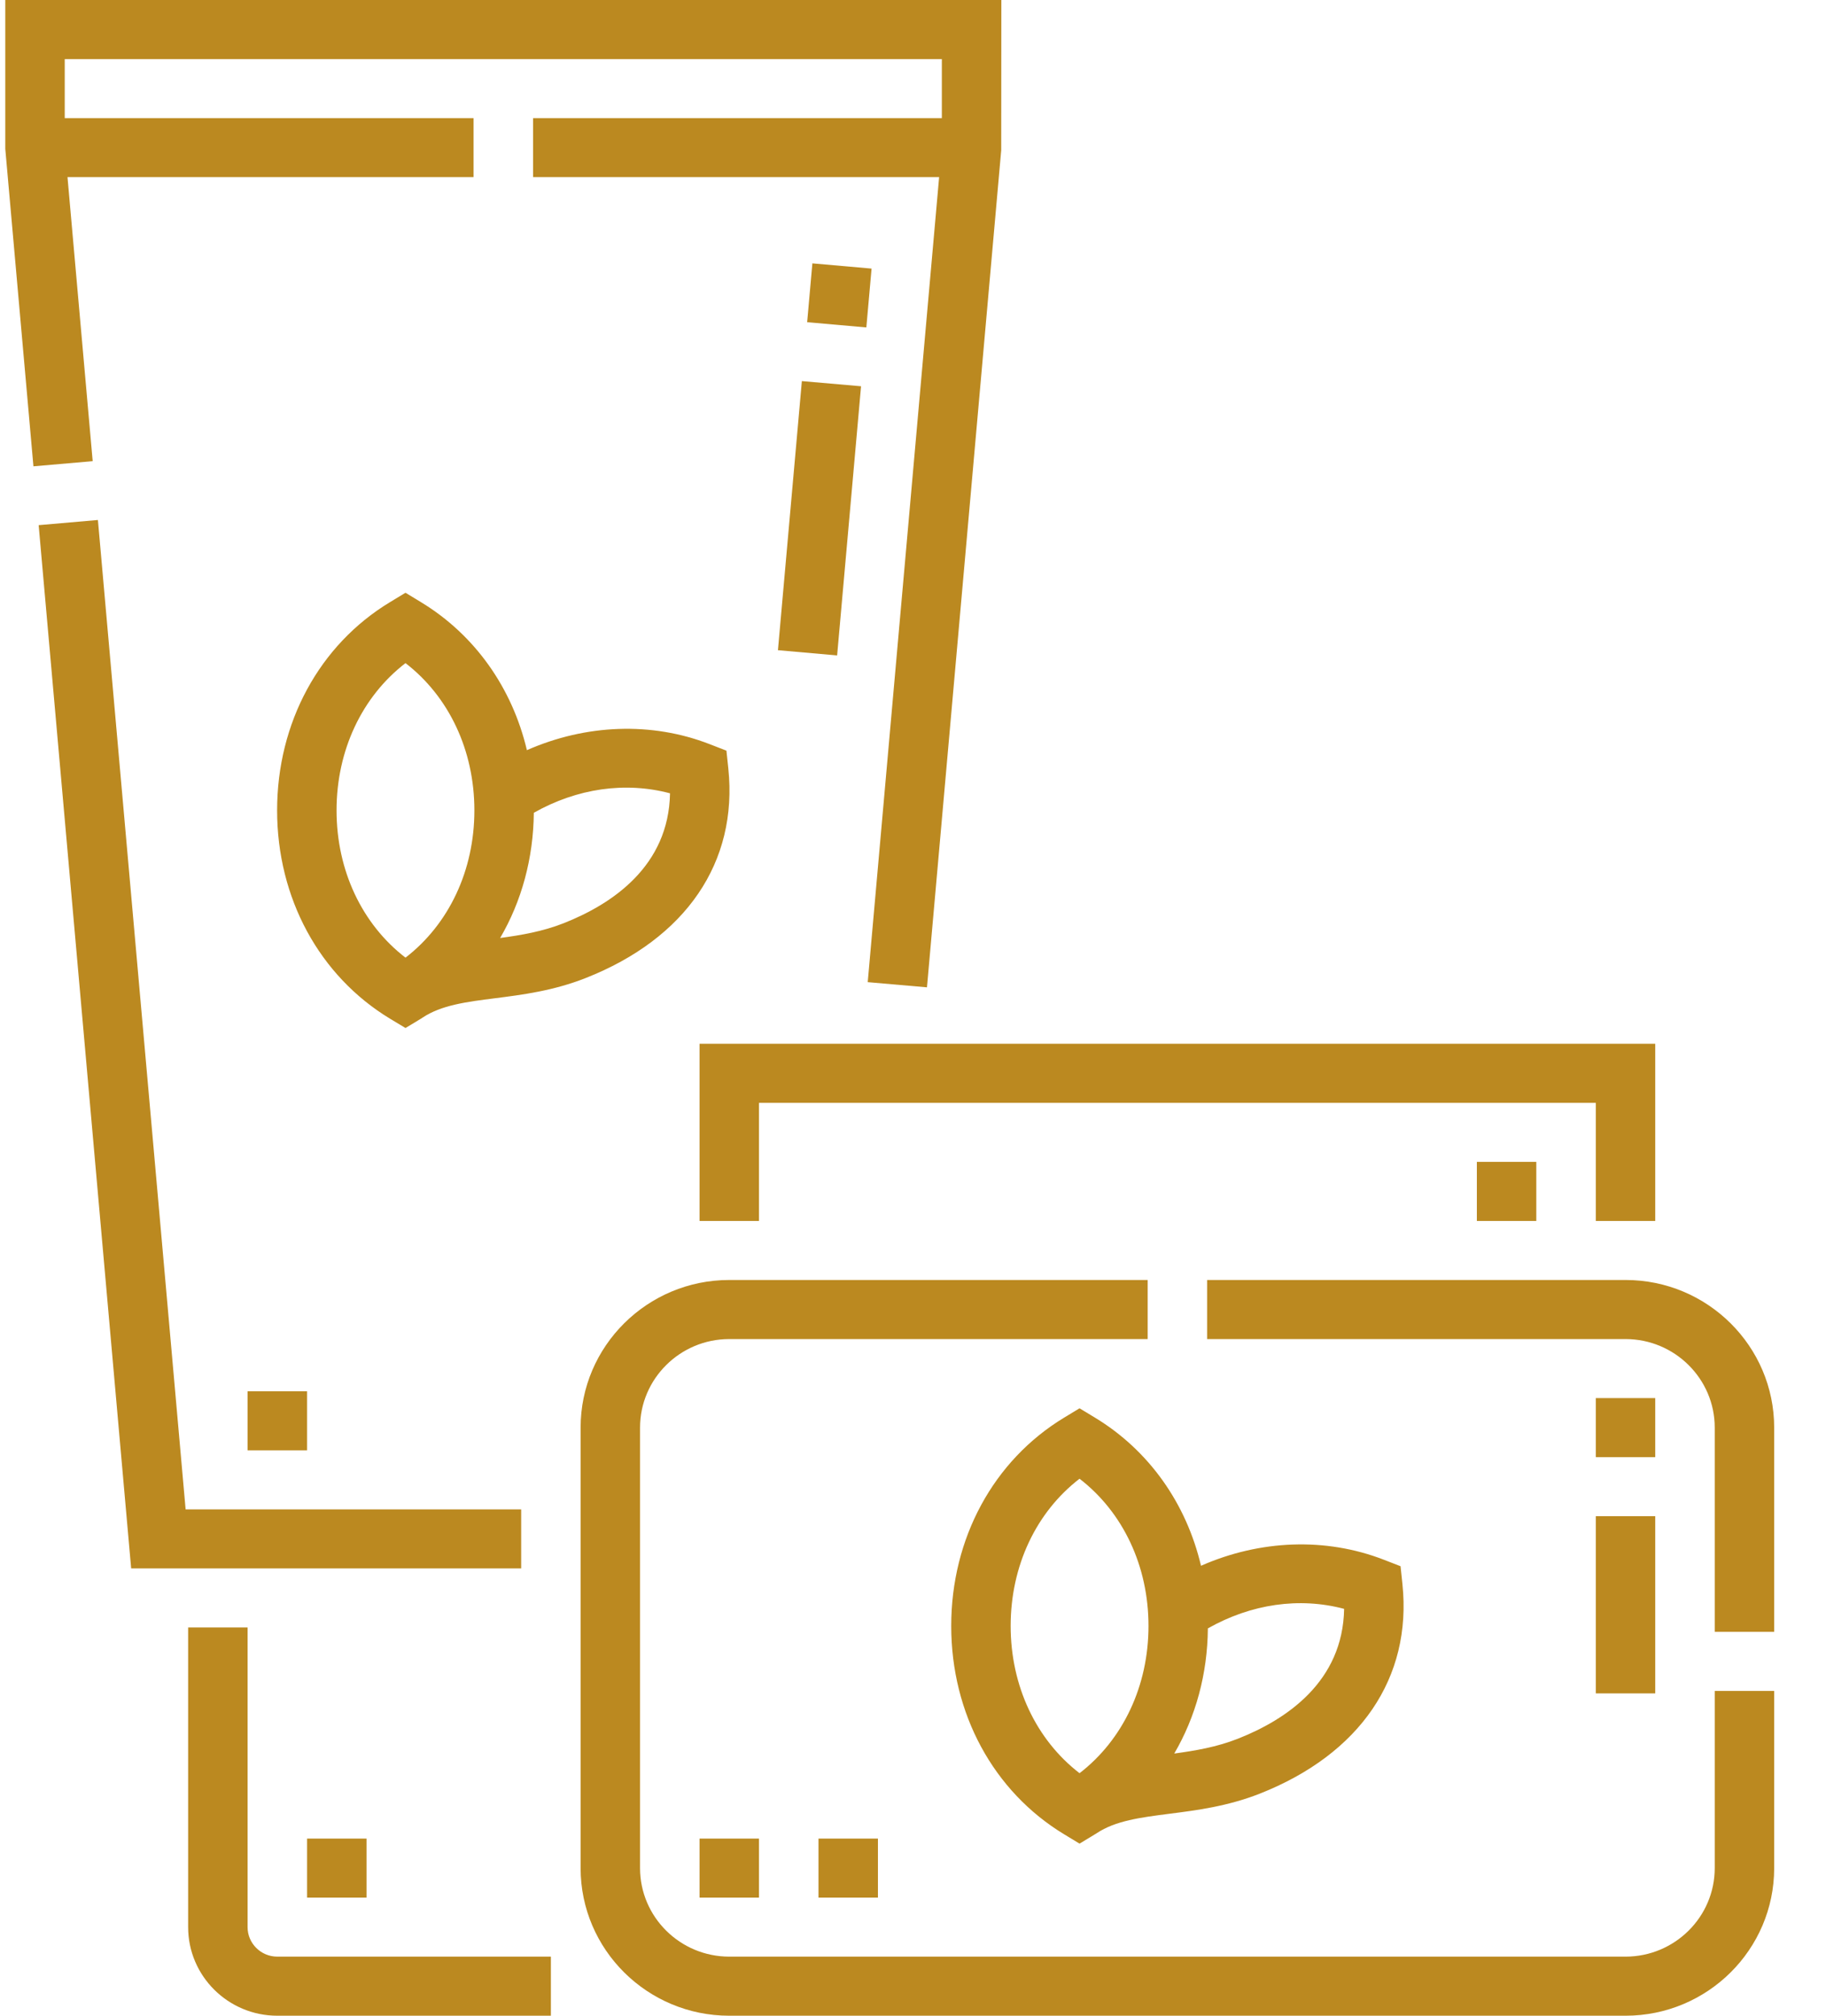 <?xml version="1.0" encoding="UTF-8"?> <svg xmlns="http://www.w3.org/2000/svg" width="29" height="32" viewBox="0 0 29 32" fill="none"> <path d="M8.277 23.962H2.948L1.555 8.255L0.614 8.337L2.083 24.899H8.277V23.962Z" fill="#BB8920"></path> <path d="M1.072 2.812H7.521V1.875H1.028V0.938H14.958V1.875H8.466V2.812H14.915L13.781 15.592L14.722 15.674L15.901 2.385L15.903 0H0.084V2.364L0.531 7.403L1.472 7.321L1.072 2.812Z" fill="#BB8920"></path> <path d="M3.932 30.594V25.836H2.988V30.594C2.988 31.369 3.623 32 4.404 32H8.749V31.062H4.404C4.144 31.062 3.932 30.852 3.932 30.594Z" fill="#BB8920"></path> <path d="M12.355 10.322L12.735 6.05L13.675 6.132L13.295 10.405L12.355 10.322Z" fill="#BB8920"></path> <path d="M12.819 5.115L12.902 4.181L13.842 4.264L13.759 5.198L12.819 5.115Z" fill="#BB8920"></path> <path d="M25.816 20.32H19.171V21.258H25.816C26.597 21.258 27.233 21.889 27.233 22.664V25.906H28.177V22.664C28.177 21.372 27.118 20.32 25.816 20.32Z" fill="#BB8920"></path> <path d="M27.233 29.656C27.233 30.432 26.597 31.062 25.816 31.062H11.582C10.801 31.062 10.165 30.432 10.165 29.656V22.664C10.165 21.889 10.801 21.258 11.582 21.258H18.227V20.32H11.582C10.28 20.32 9.221 21.372 9.221 22.664V29.656C9.221 30.949 10.28 32 11.582 32H25.816C27.118 32 28.177 30.949 28.177 29.656V26.844H27.233V29.656Z" fill="#BB8920"></path> <path d="M26.288 19.383V16.57H11.11V19.383H12.054V17.508H25.344V19.383H26.288Z" fill="#BB8920"></path> <path d="M6.194 16.172L6.44 16.32L6.685 16.172C6.694 16.166 6.703 16.161 6.711 16.155C7.01 15.956 7.406 15.905 7.865 15.847C8.298 15.792 8.788 15.729 9.298 15.528C10.895 14.9 11.722 13.687 11.567 12.201L11.537 11.917L11.269 11.813C10.347 11.455 9.304 11.497 8.368 11.909C8.135 10.921 7.542 10.078 6.685 9.559L6.44 9.41L6.194 9.559C5.071 10.238 4.401 11.474 4.401 12.865C4.401 14.256 5.071 15.492 6.194 16.172ZM10.641 12.594C10.621 13.747 9.729 14.35 8.95 14.657C8.617 14.788 8.276 14.846 7.943 14.891C8.283 14.31 8.471 13.628 8.478 12.903C9.165 12.515 9.93 12.405 10.641 12.594ZM6.44 10.527C7.13 11.059 7.534 11.912 7.534 12.865C7.534 13.818 7.13 14.671 6.44 15.203C5.749 14.671 5.345 13.818 5.345 12.865C5.345 11.912 5.749 11.059 6.44 10.527Z" fill="#BB8920"></path> <path d="M17.391 22.506L17.145 22.357L16.899 22.506C15.777 23.186 15.107 24.422 15.107 25.812C15.107 27.203 15.777 28.439 16.899 29.119L17.145 29.268L17.391 29.119C17.4 29.114 17.408 29.108 17.417 29.103C17.715 28.904 18.112 28.853 18.571 28.794C19.004 28.739 19.494 28.676 20.004 28.476C21.601 27.847 22.428 26.634 22.273 25.148L22.243 24.864L21.975 24.76C21.053 24.403 20.009 24.445 19.074 24.857C18.841 23.868 18.248 23.025 17.391 22.506ZM21.347 25.541C21.327 26.695 20.435 27.298 19.656 27.604C19.322 27.735 18.982 27.793 18.649 27.838C18.989 27.257 19.177 26.576 19.183 25.851C19.871 25.462 20.636 25.352 21.347 25.541ZM17.145 28.15C16.455 27.618 16.051 26.765 16.051 25.812C16.051 24.859 16.455 24.007 17.145 23.475C17.835 24.007 18.24 24.86 18.24 25.812C18.24 26.765 17.835 27.618 17.145 28.15Z" fill="#BB8920"></path> <path d="M25.344 22.195H26.288V23.133H25.344V22.195Z" fill="#BB8920"></path> <path d="M25.344 24.07H26.288V26.883H25.344V24.07Z" fill="#BB8920"></path> <path d="M12.999 29.188H13.943V30.125H12.999V29.188Z" fill="#BB8920"></path> <path d="M11.11 29.188H12.054V30.125H11.11V29.188Z" fill="#BB8920"></path> <path d="M4.877 29.188H5.821V30.125H4.877V29.188Z" fill="#BB8920"></path> <path d="M3.932 22.087H4.877V23.024H3.932V22.087Z" fill="#BB8920"></path> <path d="M23.455 18.445H24.399V19.383H23.455V18.445Z" fill="#BB8920"></path> </svg> 